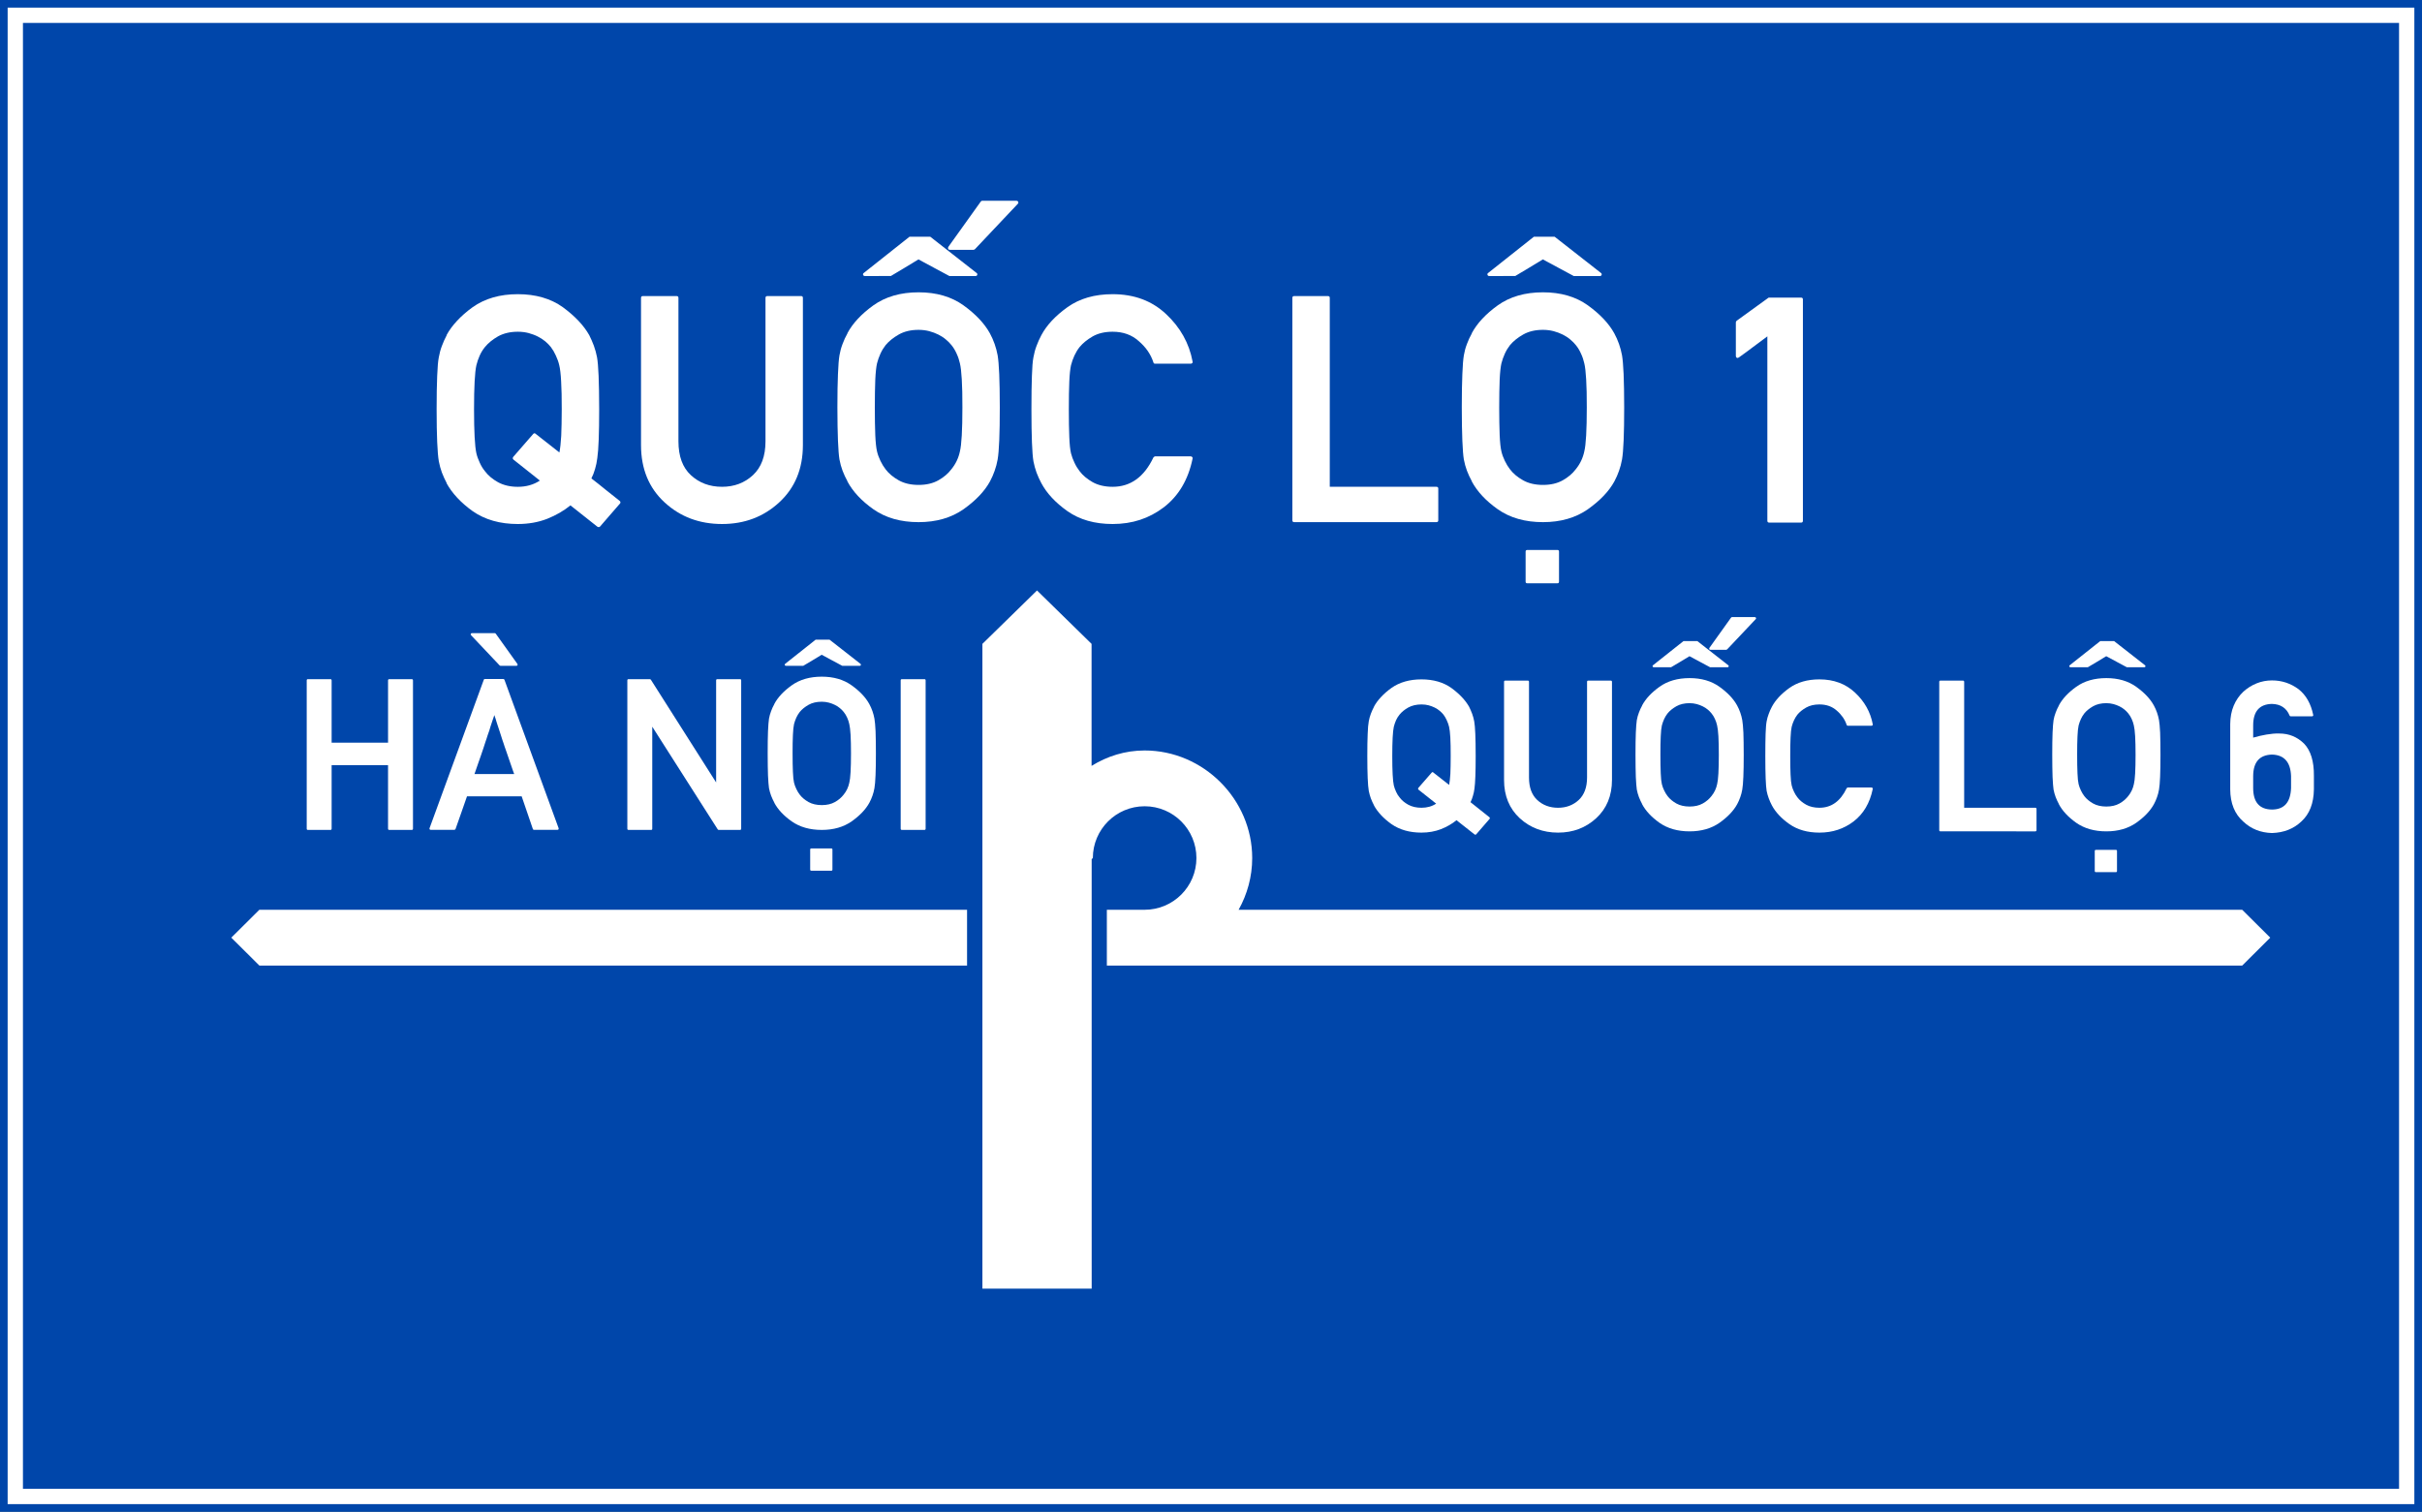 <?xml version="1.0" encoding="UTF-8" standalone="no"?>
<!-- Created with Inkscape (http://www.inkscape.org/) -->

<svg
   width="1601.761mm"
   height="1000mm"
   viewBox="0 0 1601.761 1000"
   version="1.1"
   id="svg848"
   inkscape:version="1.2.2 (732a01da63, 2022-12-09)"
   sodipodi:docname="Vietnam_road_sign_I447a.svg"
   xmlns:inkscape="http://www.inkscape.org/namespaces/inkscape"
   xmlns:sodipodi="http://sodipodi.sourceforge.net/DTD/sodipodi-0.dtd"
   xmlns="http://www.w3.org/2000/svg"
   xmlns:svg="http://www.w3.org/2000/svg"
   xmlns:rdf="http://www.w3.org/1999/02/22-rdf-syntax-ns#"
   xmlns:cc="http://creativecommons.org/ns#"
   xmlns:dc="http://purl.org/dc/elements/1.1/">
  <rect x="0" y="0" width="1601.761" height="1000" fill="#808080" stroke="none"/>
  <defs
     id="defs842">
    <clipPath
       id="clip-44-2">
      <path
         clip-rule="nonzero"
         d="M 1.5,1.98 H 506 V 443 H 1.5 Z m 0,0"
         id="path138172" />
    </clipPath>
    <clipPath
       id="clip-45-2">
      <path
         clip-rule="nonzero"
         d="M 1.5,1.98 H 522 V 443 H 1.5 Z m 0,0"
         id="path138175" />
    </clipPath>
    <clipPath
       id="clip-46-8">
      <path
         clip-rule="nonzero"
         d="M 7,1.98 H 539 V 443 H 7 Z m 0,0"
         id="path138178" />
    </clipPath>
    <clipPath
       id="clip-47-8">
      <path
         clip-rule="nonzero"
         d="M 24,1.98 H 555 V 443 H 24 Z m 0,0"
         id="path138181" />
    </clipPath>
    <clipPath
       id="clip-49-4">
      <path
         clip-rule="nonzero"
         d="M 45,1.98 H 576 V 443 H 45 Z m 0,0"
         id="path138187" />
    </clipPath>
    <clipPath
       id="clip-50-6">
      <path
         clip-rule="nonzero"
         d="M 59,1.98 H 591 V 443 H 59 Z m 0,0"
         id="path138190" />
    </clipPath>
    <clipPath
       id="clip-52-8">
      <path
         clip-rule="nonzero"
         d="M 82,1.98 H 610.738 V 443 H 82 Z m 0,0"
         id="path138196" />
    </clipPath>
    <clipPath
       clipPathUnits="userSpaceOnUse"
       id="clipPath35327">
      <g
         id="g35331"
         transform="translate(104.413,283.314)">
        <path
           clip-rule="nonzero"
           d="m -102.913,-185.314 h 494.5 v 532 h -494.5 z m 0,0"
           id="path35329" />
      </g>
    </clipPath>
    <clipPath
       clipPathUnits="userSpaceOnUse"
       id="clipPath35299">
      <g
         id="g35303"
         transform="translate(104.413,283.314)">
        <path
           clip-rule="nonzero"
           d="m -102.913,-185.314 h 510.5 v 532 h -510.5 z m 0,0"
           id="path35301" />
      </g>
    </clipPath>
    <clipPath
       clipPathUnits="userSpaceOnUse"
       id="clipPath35314">
      <g
         id="g35318"
         transform="translate(104.413,283.314)">
        <path
           clip-rule="nonzero"
           d="m -102.913,-185.314 h 527.5 v 532 h -527.5 z m 0,0"
           id="path35316" />
      </g>
    </clipPath>
    <clipPath
       id="clip-53-5">
      <path
         clip-rule="nonzero"
         d="M 1.5,109 H 499 V 640 H 1.5 Z m 0,0"
         id="path138199" />
    </clipPath>
    <clipPath
       id="clip-54-3">
      <path
         clip-rule="nonzero"
         d="M 1.5,109 H 515 V 640 H 1.5 Z m 0,0"
         id="path138202" />
    </clipPath>
    <clipPath
       id="clip-55-2">
      <path
         clip-rule="nonzero"
         d="M 1.5,109 H 532 V 640 H 1.5 Z m 0,0"
         id="path138205" />
    </clipPath>
  </defs>
  <sodipodi:namedview
     id="base"
     pagecolor="#ffffff"
     bordercolor="#666666"
     borderopacity="1.0"
     inkscape:pageopacity="0.0"
     inkscape:pageshadow="2"
     inkscape:zoom="0.10252604"
     inkscape:cx="1658.1153"
     inkscape:cy="2901.7018"
     inkscape:document-units="mm"
     inkscape:current-layer="layer1"
     showgrid="false"
     inkscape:snap-global="false"
     inkscape:window-width="1920"
     inkscape:window-height="991"
     inkscape:window-x="-9"
     inkscape:window-y="-9"
     inkscape:window-maximized="1"
     fit-margin-top="0"
     fit-margin-left="0"
     fit-margin-right="0"
     fit-margin-bottom="0"
     showguides="false"
     inkscape:measure-start="0,0"
     inkscape:measure-end="0,0"
     inkscape:showpageshadow="2"
     inkscape:pagecheckerboard="0"
     inkscape:deskcolor="#d1d1d1" />
  <g
     inkscape:label="Layer 1"
     inkscape:groupmode="layer"
     id="layer1"
     transform="translate(-1524.939,691.939)">
    <path
       cx="150"
       cy="147"
       r="150"
       id="path8376"
       style="opacity:1;fill:#d35f5f;fill-opacity:1;fill-rule:nonzero;stroke:none;stroke-width:3.923;stroke-linecap:butt;stroke-linejoin:miter;stroke-miterlimit:4;stroke-dasharray:none;stroke-opacity:1;paint-order:stroke fill markers"
       d=""
       inkscape:connector-curvature="0" />
    <path
       id="rect1393-4"
       style="opacity:1;fill:#0046aa;stroke-width:5.075;stroke-miterlimit:10;paint-order:stroke fill markers"
       d="m 1524.939,-691.939 h 1601.761 v 1000 H 1524.939 Z"
       sodipodi:nodetypes="ccccc" />
    <path
       id="rect1395-2"
       style="opacity:1;fill:#ffffff;fill-opacity:1;fill-rule:nonzero;stroke:none;stroke-width:5.032;stroke-linecap:butt;stroke-linejoin:miter;stroke-miterlimit:10;stroke-dasharray:none;stroke-opacity:1;paint-order:stroke fill markers"
       d="m 1529.998,-686.879 v 989.881 h 1591.642 v -989.881 z m 10.119,10.119 H 3111.522 V 292.882 H 1540.118 Z"
       sodipodi:nodetypes="cccccccccc" />
    <g
       fill="#ffffff"
       fill-opacity="1"
       id="g141290"
       transform="matrix(7.928,0,0,7.928,-42.401,-3314.261)"
       style="fill:#ffffff;opacity:1">
      <g
         id="use141288"
         transform="translate(222.021,400.003)"
         style="fill:#ffffff">
        <path
           d="m 8.148,0.008 c -0.066,0 -0.102,-0.035 -0.102,-0.102 V -5.395 H 3.34 v 5.301 c 0,0.066 -0.035,0.102 -0.102,0.102 h -1.875 c -0.07,0 -0.102,-0.035 -0.102,-0.102 v -12.371 c 0,-0.07 0.031,-0.105 0.102,-0.105 h 1.875 c 0.066,0 0.102,0.035 0.102,0.105 v 5.195 h 4.707 v -5.195 c 0,-0.07 0.035,-0.105 0.102,-0.105 h 1.875 c 0.066,0 0.102,0.035 0.102,0.105 V -0.094 c 0,0.066 -0.035,0.102 -0.102,0.102 h -1.875"
           id="path65581"
           style="fill:#ffffff" />
      </g>
    </g>
    <g
       fill="#ffffff"
       fill-opacity="1"
       id="g141294"
       transform="matrix(7.928,0,0,7.928,-42.401,-3314.261)"
       style="fill:#ffffff;opacity:1">
      <g
         id="use141292"
         transform="translate(233.478,400.003)"
         style="fill:#ffffff">
        <path
           d="M 0.148,0 C 0.109,0 0.078,-0.012 0.059,-0.043 0.043,-0.07 0.039,-0.105 0.051,-0.137 L 4.574,-12.516 c 0.012,-0.043 0.039,-0.07 0.086,-0.07 h 1.547 c 0.016,0 0.035,0.004 0.055,0.02 0.02,0.016 0.031,0.031 0.039,0.051 l 4.516,12.379 c 0.008,0.031 0.008,0.063 -0.008,0.094 C 10.789,-0.016 10.766,0 10.73,0 H 8.754 C 8.711,0 8.68,-0.023 8.668,-0.07 L 7.734,-2.797 H 3.176 C 3.016,-2.332 2.859,-1.879 2.699,-1.43 2.543,-0.984 2.383,-0.531 2.219,-0.07 2.215,-0.051 2.203,-0.039 2.18,-0.023 2.164,-0.008 2.141,0 2.125,0 H 0.148 M 7.113,-4.652 C 7.105,-4.691 7.086,-4.734 7.066,-4.781 7.047,-4.824 7.031,-4.867 7.02,-4.902 6.922,-5.184 6.832,-5.441 6.75,-5.684 6.672,-5.922 6.602,-6.129 6.535,-6.309 6.496,-6.422 6.457,-6.535 6.418,-6.648 6.383,-6.754 6.344,-6.859 6.309,-6.957 6.285,-7.047 6.254,-7.133 6.223,-7.223 6.199,-7.305 6.168,-7.387 6.137,-7.469 6.086,-7.633 6.035,-7.801 5.977,-7.969 5.926,-8.133 5.871,-8.305 5.809,-8.484 5.785,-8.562 5.754,-8.652 5.719,-8.754 5.688,-8.848 5.656,-8.953 5.621,-9.062 5.602,-9.121 5.59,-9.164 5.582,-9.199 5.574,-9.227 5.562,-9.258 5.551,-9.293 5.543,-9.324 5.527,-9.359 5.512,-9.402 5.5,-9.441 5.48,-9.496 5.457,-9.574 c -0.062,0.191 -0.121,0.363 -0.18,0.527 -0.051,0.16 -0.102,0.312 -0.148,0.449 -0.008,0.035 -0.02,0.062 -0.027,0.094 -0.004,0.027 -0.012,0.059 -0.027,0.086 -0.023,0.098 -0.055,0.191 -0.09,0.277 -0.027,0.086 -0.059,0.172 -0.09,0.258 -0.027,0.094 -0.055,0.184 -0.086,0.27 -0.027,0.086 -0.055,0.168 -0.086,0.25 -0.059,0.172 -0.117,0.355 -0.176,0.543 -0.062,0.191 -0.125,0.391 -0.203,0.598 -0.074,0.207 -0.152,0.426 -0.234,0.668 -0.078,0.238 -0.18,0.539 -0.312,0.902 h 3.316 m -1.141,-9.031 c -0.008,0 -0.023,-0.004 -0.043,-0.012 -0.016,-0.008 -0.023,-0.012 -0.035,-0.023 l -2.383,-2.52 c -0.031,-0.035 -0.043,-0.07 -0.02,-0.113 0.016,-0.039 0.051,-0.059 0.098,-0.059 h 1.902 c 0.031,0 0.059,0.016 0.086,0.051 l 1.805,2.523 c 0.016,0.035 0.02,0.07 0.004,0.105 -0.016,0.031 -0.043,0.047 -0.094,0.047 H 5.973"
           id="path65585"
           style="fill:#ffffff" />
      </g>
    </g>
    <g
       fill="#ffffff"
       fill-opacity="1"
       id="g141302"
       transform="matrix(7.928,0,0,7.928,-42.401,-3314.261)"
       style="fill:#ffffff;opacity:1">
      <g
         id="use141300"
         transform="translate(248.767,400.003)"
         style="fill:#ffffff">
        <path
           d="m 1.363,0.008 c -0.07,0 -0.102,-0.035 -0.102,-0.102 v -12.371 c 0,-0.07 0.031,-0.105 0.102,-0.105 h 1.777 c 0.035,0 0.062,0.02 0.09,0.055 l 5.438,8.562 v -8.512 c 0,-0.07 0.035,-0.105 0.102,-0.105 h 1.883 c 0.07,0 0.105,0.035 0.105,0.105 V -0.094 c 0,0.066 -0.035,0.102 -0.105,0.102 H 8.883 c -0.035,0 -0.059,-0.016 -0.086,-0.051 L 3.34,-8.605 v 8.512 c 0,0.066 -0.027,0.102 -0.094,0.102 H 1.363"
           id="path65589"
           style="fill:#ffffff" />
      </g>
    </g>
    <g
       fill="#ffffff"
       fill-opacity="1"
       id="g141306"
       transform="matrix(7.928,0,0,7.928,-42.401,-3314.261)"
       style="fill:#ffffff;opacity:1">
      <g
         id="use141304"
         transform="translate(260.844,400.003)"
         style="fill:#ffffff">
        <path
           d="m 2.418,-13.684 c -0.051,0 -0.082,-0.02 -0.102,-0.062 -0.012,-0.043 -0.004,-0.078 0.039,-0.109 l 2.539,-2.012 h 1.156 L 8.625,-13.855 c 0.039,0.027 0.055,0.066 0.039,0.109 -0.016,0.043 -0.043,0.062 -0.09,0.062 H 7.113 l -1.719,-0.922 c -0.25,0.156 -0.508,0.309 -0.766,0.465 -0.262,0.156 -0.516,0.309 -0.77,0.457 H 2.418 m -1.527,7.305 c 0,-0.75 0.008,-1.367 0.027,-1.848 C 0.938,-8.703 0.969,-9.051 1,-9.27 c 0.039,-0.219 0.098,-0.43 0.176,-0.633 0.07,-0.199 0.164,-0.395 0.273,-0.594 h -0.008 c 0.297,-0.559 0.781,-1.074 1.449,-1.555 0.676,-0.484 1.512,-0.727 2.512,-0.727 0.988,0 1.824,0.242 2.496,0.727 0.68,0.488 1.168,1.004 1.469,1.555 0.211,0.387 0.352,0.797 0.43,1.227 0.039,0.215 0.07,0.562 0.094,1.043 0.016,0.473 0.027,1.09 0.027,1.848 0,1.477 -0.039,2.441 -0.121,2.898 -0.039,0.227 -0.094,0.438 -0.168,0.641 C 9.562,-2.641 9.473,-2.449 9.375,-2.262 9.074,-1.711 8.582,-1.191 7.898,-0.707 7.223,-0.234 6.387,0.008 5.402,0.008 4.41,0.008 3.574,-0.23 2.891,-0.707 2.227,-1.18 1.742,-1.695 1.441,-2.262 h 0.008 C 1.344,-2.457 1.25,-2.656 1.176,-2.852 1.102,-3.051 1.043,-3.258 1,-3.48 0.969,-3.695 0.941,-4.043 0.918,-4.527 0.902,-5.008 0.891,-5.625 0.891,-6.379 m 2.078,0 c 0,0.625 0.008,1.145 0.027,1.551 0.016,0.402 0.047,0.703 0.094,0.898 0.043,0.18 0.109,0.355 0.195,0.531 0.082,0.176 0.176,0.328 0.281,0.465 0.18,0.238 0.426,0.441 0.734,0.617 0.301,0.168 0.672,0.254 1.102,0.254 0.426,0 0.793,-0.082 1.098,-0.254 0.301,-0.168 0.543,-0.379 0.727,-0.617 0.242,-0.297 0.395,-0.625 0.473,-0.996 0.094,-0.363 0.141,-1.18 0.141,-2.449 0,-0.625 -0.012,-1.145 -0.035,-1.551 C 7.781,-8.336 7.746,-8.633 7.699,-8.824 7.66,-9.004 7.602,-9.184 7.52,-9.363 7.441,-9.535 7.348,-9.695 7.234,-9.832 7.148,-9.941 7.043,-10.047 6.918,-10.152 6.797,-10.254 6.656,-10.348 6.5,-10.422 6.344,-10.5 6.176,-10.562 5.992,-10.613 5.809,-10.66 5.609,-10.688 5.402,-10.688 c -0.43,0 -0.797,0.086 -1.102,0.258 -0.305,0.176 -0.551,0.371 -0.734,0.598 -0.109,0.137 -0.203,0.293 -0.285,0.469 -0.078,0.176 -0.145,0.355 -0.191,0.539 -0.043,0.195 -0.078,0.5 -0.094,0.906 -0.02,0.406 -0.027,0.922 -0.027,1.539 m 1.562,9.789 c -0.059,0 -0.094,-0.031 -0.094,-0.094 V 1.648 c 0,-0.059 0.031,-0.094 0.094,-0.094 h 1.676 c 0.055,0 0.086,0.031 0.086,0.094 v 1.668 c 0,0.059 -0.027,0.094 -0.086,0.094 H 4.531"
           id="path65593"
           style="fill:#ffffff" />
      </g>
    </g>
    <g
       fill="#ffffff"
       fill-opacity="1"
       id="g141310"
       transform="matrix(7.928,0,0,7.928,-42.401,-3314.261)"
       style="fill:#ffffff;opacity:1">
      <g
         id="use141308"
         transform="translate(271.595,400.003)"
         style="fill:#ffffff">
        <path
           d="m 1.34,0.008 c -0.07,0 -0.105,-0.035 -0.105,-0.102 v -12.371 c 0,-0.07 0.035,-0.105 0.105,-0.105 h 1.871 c 0.07,0 0.105,0.035 0.105,0.105 V -0.094 c 0,0.066 -0.035,0.102 -0.105,0.102 H 1.34"
           id="path65597"
           style="fill:#ffffff" />
      </g>
    </g>
    <g
       fill="#ffffff"
       fill-opacity="1"
       id="g141314"
       transform="matrix(7.928,0,0,7.928,-42.401,-3314.261)"
       style="fill:#ffffff;opacity:1">
      <g
         id="use141312"
         transform="translate(311.255,400.123)"
         style="fill:#ffffff">
        <path
           d="M 4.773,-3.469 C 4.754,-3.488 4.738,-3.508 4.734,-3.539 c 0,-0.027 0.004,-0.051 0.023,-0.078 l 1.113,-1.277 c 0.043,-0.051 0.09,-0.055 0.137,-0.008 l 1.32,1.035 c 0.043,-0.227 0.078,-0.531 0.102,-0.926 0.016,-0.387 0.027,-0.883 0.027,-1.484 0,-0.625 -0.008,-1.141 -0.031,-1.547 C 7.402,-8.23 7.367,-8.527 7.32,-8.719 7.277,-8.898 7.211,-9.082 7.129,-9.258 7.055,-9.43 6.957,-9.59 6.855,-9.73 6.77,-9.836 6.664,-9.945 6.539,-10.047 c -0.121,-0.105 -0.262,-0.195 -0.418,-0.273 -0.156,-0.078 -0.324,-0.137 -0.512,-0.191 -0.18,-0.047 -0.379,-0.07 -0.594,-0.07 -0.422,0 -0.789,0.086 -1.102,0.258 C 3.609,-10.152 3.367,-9.953 3.188,-9.73 3.074,-9.59 2.973,-9.434 2.895,-9.258 2.82,-9.086 2.758,-8.906 2.711,-8.719 2.625,-8.332 2.582,-7.516 2.582,-6.277 c 0,1.25 0.043,2.066 0.129,2.453 0.043,0.176 0.109,0.355 0.191,0.531 0.074,0.172 0.172,0.328 0.285,0.461 0.176,0.242 0.418,0.445 0.727,0.617 0.309,0.168 0.676,0.254 1.102,0.254 0.465,0 0.871,-0.109 1.227,-0.344 L 4.773,-3.469 M 9.582,0.258 C 9.566,0.277 9.543,0.285 9.512,0.285 9.488,0.285 9.461,0.277 9.438,0.258 L 7.941,-0.922 C 7.57,-0.621 7.141,-0.371 6.648,-0.176 6.16,0.012 5.617,0.113 5.016,0.113 4.027,0.113 3.191,-0.125 2.504,-0.605 1.848,-1.074 1.363,-1.594 1.055,-2.156 H 1.062 C 0.957,-2.352 0.871,-2.551 0.793,-2.75 0.723,-2.949 0.664,-3.156 0.621,-3.375 0.543,-3.828 0.5,-4.797 0.5,-6.277 c 0,-0.75 0.008,-1.367 0.031,-1.848 0.016,-0.473 0.047,-0.824 0.09,-1.043 0.039,-0.215 0.094,-0.426 0.172,-0.629 0.074,-0.199 0.164,-0.398 0.27,-0.598 H 1.055 c 0.145,-0.273 0.344,-0.543 0.586,-0.801 0.242,-0.262 0.527,-0.512 0.863,-0.754 0.676,-0.48 1.516,-0.723 2.512,-0.723 0.992,0 1.832,0.242 2.504,0.723 0.664,0.488 1.156,1.008 1.469,1.555 0.094,0.191 0.18,0.387 0.258,0.594 0.074,0.203 0.129,0.414 0.172,0.633 0.039,0.215 0.07,0.566 0.09,1.043 0.02,0.477 0.031,1.094 0.031,1.848 0,1.348 -0.035,2.254 -0.102,2.723 -0.027,0.215 -0.07,0.418 -0.129,0.605 -0.051,0.188 -0.117,0.359 -0.199,0.523 0.258,0.199 0.516,0.41 0.785,0.625 0.262,0.215 0.523,0.426 0.785,0.625 0.02,0.02 0.035,0.039 0.043,0.07 0.004,0.027 0,0.051 -0.027,0.078 L 9.582,0.258"
           id="path65601"
           style="fill:#ffffff" />
      </g>
    </g>
    <g
       fill="#ffffff"
       fill-opacity="1"
       id="g141318"
       transform="matrix(7.928,0,0,7.928,-42.401,-3314.261)"
       style="fill:#ffffff;opacity:1">
      <g
         id="use141316"
         transform="translate(322.126,400.123)"
         style="fill:#ffffff">
        <path
           d="m 1.035,-12.465 c 0,-0.07 0.035,-0.105 0.105,-0.105 h 1.879 c 0.062,0 0.098,0.035 0.098,0.105 v 7.977 c 0,0.828 0.227,1.453 0.691,1.883 0.465,0.43 1.043,0.645 1.734,0.645 0.676,0 1.25,-0.215 1.719,-0.645 0.465,-0.434 0.699,-1.059 0.699,-1.883 v -7.977 c 0,-0.07 0.031,-0.105 0.102,-0.105 h 1.875 c 0.066,0 0.102,0.035 0.102,0.105 v 8.184 c 0,1.32 -0.441,2.387 -1.32,3.195 -0.867,0.797 -1.926,1.199 -3.176,1.199 -1.254,0 -2.32,-0.398 -3.195,-1.199 -0.871,-0.805 -1.312,-1.871 -1.312,-3.195 v -8.184"
           id="path65605"
           style="fill:#ffffff" />
      </g>
    </g>
    <g
       fill="#ffffff"
       fill-opacity="1"
       id="g141322"
       transform="matrix(7.928,0,0,7.928,-42.401,-3314.261)"
       style="fill:#ffffff;opacity:1">
      <g
         id="use141320"
         transform="translate(333.236,400.123)"
         style="fill:#ffffff">
        <path
           d="m 2.418,-13.684 c -0.051,0 -0.082,-0.02 -0.102,-0.062 -0.012,-0.043 -0.004,-0.078 0.039,-0.109 l 2.539,-2.012 h 1.156 L 8.625,-13.855 c 0.039,0.027 0.055,0.066 0.039,0.109 -0.016,0.043 -0.043,0.062 -0.09,0.062 H 7.113 l -1.719,-0.922 c -0.25,0.156 -0.508,0.309 -0.766,0.465 -0.262,0.156 -0.516,0.309 -0.77,0.457 H 2.418 m -1.527,7.305 c 0,-0.75 0.008,-1.367 0.027,-1.848 C 0.938,-8.703 0.969,-9.051 1,-9.27 c 0.039,-0.219 0.098,-0.43 0.176,-0.633 0.07,-0.199 0.164,-0.395 0.273,-0.594 h -0.008 c 0.297,-0.559 0.781,-1.074 1.449,-1.555 0.676,-0.484 1.512,-0.727 2.512,-0.727 0.988,0 1.824,0.242 2.496,0.727 0.68,0.488 1.168,1.004 1.469,1.555 0.211,0.387 0.352,0.797 0.43,1.227 0.039,0.215 0.07,0.562 0.094,1.043 0.016,0.473 0.027,1.09 0.027,1.848 0,1.477 -0.039,2.441 -0.121,2.898 -0.039,0.227 -0.094,0.438 -0.168,0.641 C 9.562,-2.641 9.473,-2.449 9.375,-2.262 9.074,-1.711 8.582,-1.191 7.898,-0.707 7.223,-0.234 6.387,0.008 5.402,0.008 4.41,0.008 3.574,-0.23 2.891,-0.707 2.227,-1.18 1.742,-1.695 1.441,-2.262 h 0.008 C 1.344,-2.457 1.25,-2.656 1.176,-2.852 1.102,-3.051 1.043,-3.258 1,-3.48 0.969,-3.695 0.941,-4.043 0.918,-4.527 0.902,-5.008 0.891,-5.625 0.891,-6.379 m 2.078,0 c 0,0.625 0.008,1.145 0.027,1.551 0.016,0.402 0.047,0.703 0.094,0.898 0.043,0.18 0.109,0.355 0.195,0.531 0.082,0.176 0.176,0.328 0.281,0.465 0.18,0.238 0.426,0.441 0.734,0.617 0.301,0.168 0.672,0.254 1.102,0.254 0.426,0 0.793,-0.082 1.098,-0.254 0.301,-0.168 0.543,-0.379 0.727,-0.617 0.242,-0.297 0.395,-0.625 0.473,-0.996 0.094,-0.363 0.141,-1.18 0.141,-2.449 0,-0.625 -0.012,-1.145 -0.035,-1.551 C 7.781,-8.336 7.746,-8.633 7.699,-8.824 7.66,-9.004 7.602,-9.184 7.52,-9.363 7.441,-9.535 7.348,-9.695 7.234,-9.832 7.148,-9.941 7.043,-10.047 6.918,-10.152 6.797,-10.254 6.656,-10.348 6.5,-10.422 6.344,-10.5 6.176,-10.562 5.992,-10.613 5.809,-10.66 5.609,-10.688 5.402,-10.688 c -0.43,0 -0.797,0.086 -1.102,0.258 -0.305,0.176 -0.551,0.371 -0.734,0.598 -0.109,0.137 -0.203,0.293 -0.285,0.469 -0.078,0.176 -0.145,0.355 -0.191,0.539 -0.043,0.195 -0.078,0.5 -0.094,0.906 -0.02,0.406 -0.027,0.922 -0.027,1.539 m 4.172,-8.762 c -0.043,0 -0.074,-0.016 -0.094,-0.047 -0.012,-0.031 -0.012,-0.066 0.008,-0.109 l 1.801,-2.52 c 0.023,-0.035 0.055,-0.051 0.09,-0.051 h 1.898 c 0.043,0 0.078,0.016 0.098,0.059 0.02,0.039 0.012,0.078 -0.02,0.109 l -2.383,2.523 c -0.004,0.004 -0.02,0.012 -0.035,0.02 -0.02,0.012 -0.031,0.016 -0.043,0.016 H 7.141"
           id="path65609"
           style="fill:#ffffff" />
      </g>
    </g>
    <g
       fill="#ffffff"
       fill-opacity="1"
       id="g141326"
       transform="matrix(7.928,0,0,7.928,-42.401,-3314.261)"
       style="fill:#ffffff;opacity:1">
      <g
         id="use141324"
         transform="translate(344.108,400.123)"
         style="fill:#ffffff">
        <path
           d="m 9.703,-3.652 c 0.035,0 0.062,0.016 0.086,0.039 0.023,0.027 0.031,0.059 0.02,0.09 C 9.566,-2.348 9.031,-1.445 8.203,-0.812 7.801,-0.508 7.363,-0.277 6.891,-0.121 6.418,0.035 5.91,0.113 5.359,0.113 4.367,0.113 3.531,-0.125 2.848,-0.605 2.184,-1.074 1.699,-1.594 1.398,-2.156 1.293,-2.352 1.207,-2.551 1.133,-2.75 1.059,-2.949 1,-3.156 0.957,-3.375 0.887,-3.797 0.848,-4.766 0.848,-6.277 c 0,-0.75 0.008,-1.367 0.023,-1.848 0.02,-0.473 0.043,-0.824 0.086,-1.043 0.039,-0.215 0.098,-0.426 0.176,-0.629 0.07,-0.199 0.16,-0.398 0.266,-0.598 0.297,-0.555 0.781,-1.074 1.449,-1.555 0.676,-0.48 1.512,-0.723 2.512,-0.723 1.195,0 2.188,0.367 2.973,1.105 0.793,0.742 1.285,1.621 1.477,2.641 0.008,0.035 0.008,0.059 -0.02,0.086 -0.02,0.023 -0.051,0.035 -0.086,0.035 H 7.727 c -0.051,0 -0.082,-0.023 -0.094,-0.07 C 7.559,-9.102 7.449,-9.32 7.312,-9.516 7.172,-9.715 7.004,-9.902 6.801,-10.074 c -0.379,-0.336 -0.855,-0.508 -1.441,-0.508 -0.43,0 -0.797,0.086 -1.102,0.258 -0.305,0.172 -0.551,0.371 -0.734,0.594 -0.109,0.141 -0.203,0.297 -0.285,0.473 -0.078,0.172 -0.145,0.352 -0.191,0.539 -0.043,0.195 -0.078,0.496 -0.094,0.906 -0.02,0.406 -0.027,0.918 -0.027,1.535 0,0.629 0.008,1.145 0.027,1.551 0.016,0.406 0.047,0.703 0.094,0.902 0.043,0.176 0.109,0.355 0.195,0.531 0.082,0.172 0.176,0.328 0.281,0.461 0.18,0.242 0.426,0.445 0.734,0.617 0.301,0.168 0.672,0.254 1.102,0.254 0.996,0 1.754,-0.543 2.273,-1.629 0.008,-0.012 0.023,-0.023 0.043,-0.039 0.016,-0.016 0.035,-0.023 0.051,-0.023 h 1.977"
           id="path65613"
           style="fill:#ffffff" />
      </g>
    </g>
    <g
       fill="#ffffff"
       fill-opacity="1"
       id="g141334"
       transform="matrix(7.928,0,0,7.928,-42.401,-3314.261)"
       style="fill:#ffffff;opacity:1">
      <g
         id="use141332"
         transform="translate(358.204,400.123)"
         style="fill:#ffffff">
        <path
           d="m 1.363,0.008 c -0.07,0 -0.102,-0.035 -0.102,-0.102 v -12.371 c 0,-0.07 0.031,-0.105 0.102,-0.105 h 1.875 c 0.066,0 0.102,0.035 0.102,0.105 v 10.504 h 5.934 c 0.066,0 0.102,0.035 0.102,0.105 v 1.762 c 0,0.066 -0.035,0.102 -0.102,0.102 H 1.363"
           id="path65617"
           style="fill:#ffffff" />
      </g>
    </g>
    <g
       fill="#ffffff"
       fill-opacity="1"
       id="g141338"
       transform="matrix(7.928,0,0,7.928,-42.401,-3314.261)"
       style="fill:#ffffff;opacity:1">
      <g
         id="use141336"
         transform="translate(368,400.123)"
         style="fill:#ffffff">
        <path
           d="m 2.418,-13.684 c -0.051,0 -0.082,-0.02 -0.102,-0.062 -0.012,-0.043 -0.004,-0.078 0.039,-0.109 l 2.539,-2.012 h 1.156 L 8.625,-13.855 c 0.039,0.027 0.055,0.066 0.039,0.109 -0.016,0.043 -0.043,0.062 -0.09,0.062 H 7.113 l -1.719,-0.922 c -0.25,0.156 -0.508,0.309 -0.766,0.465 -0.262,0.156 -0.516,0.309 -0.77,0.457 H 2.418 m -1.527,7.305 c 0,-0.75 0.008,-1.367 0.027,-1.848 C 0.938,-8.703 0.969,-9.051 1,-9.27 c 0.039,-0.219 0.098,-0.43 0.176,-0.633 0.07,-0.199 0.164,-0.395 0.273,-0.594 h -0.008 c 0.297,-0.559 0.781,-1.074 1.449,-1.555 0.676,-0.484 1.512,-0.727 2.512,-0.727 0.988,0 1.824,0.242 2.496,0.727 0.68,0.488 1.168,1.004 1.469,1.555 0.211,0.387 0.352,0.797 0.43,1.227 0.039,0.215 0.07,0.562 0.094,1.043 0.016,0.473 0.027,1.09 0.027,1.848 0,1.477 -0.039,2.441 -0.121,2.898 -0.039,0.227 -0.094,0.438 -0.168,0.641 C 9.562,-2.641 9.473,-2.449 9.375,-2.262 9.074,-1.711 8.582,-1.191 7.898,-0.707 7.223,-0.234 6.387,0.008 5.402,0.008 4.41,0.008 3.574,-0.23 2.891,-0.707 2.227,-1.18 1.742,-1.695 1.441,-2.262 h 0.008 C 1.344,-2.457 1.25,-2.656 1.176,-2.852 1.102,-3.051 1.043,-3.258 1,-3.48 0.969,-3.695 0.941,-4.043 0.918,-4.527 0.902,-5.008 0.891,-5.625 0.891,-6.379 m 2.078,0 c 0,0.625 0.008,1.145 0.027,1.551 0.016,0.402 0.047,0.703 0.094,0.898 0.043,0.18 0.109,0.355 0.195,0.531 0.082,0.176 0.176,0.328 0.281,0.465 0.18,0.238 0.426,0.441 0.734,0.617 0.301,0.168 0.672,0.254 1.102,0.254 0.426,0 0.793,-0.082 1.098,-0.254 0.301,-0.168 0.543,-0.379 0.727,-0.617 0.242,-0.297 0.395,-0.625 0.473,-0.996 0.094,-0.363 0.141,-1.18 0.141,-2.449 0,-0.625 -0.012,-1.145 -0.035,-1.551 C 7.781,-8.336 7.746,-8.633 7.699,-8.824 7.66,-9.004 7.602,-9.184 7.52,-9.363 7.441,-9.535 7.348,-9.695 7.234,-9.832 7.148,-9.941 7.043,-10.047 6.918,-10.152 6.797,-10.254 6.656,-10.348 6.5,-10.422 6.344,-10.5 6.176,-10.562 5.992,-10.613 5.809,-10.66 5.609,-10.688 5.402,-10.688 c -0.43,0 -0.797,0.086 -1.102,0.258 -0.305,0.176 -0.551,0.371 -0.734,0.598 -0.109,0.137 -0.203,0.293 -0.285,0.469 -0.078,0.176 -0.145,0.355 -0.191,0.539 -0.043,0.195 -0.078,0.5 -0.094,0.906 -0.02,0.406 -0.027,0.922 -0.027,1.539 m 1.562,9.789 c -0.059,0 -0.094,-0.031 -0.094,-0.094 V 1.648 c 0,-0.059 0.031,-0.094 0.094,-0.094 h 1.676 c 0.055,0 0.086,0.031 0.086,0.094 v 1.668 c 0,0.059 -0.027,0.094 -0.086,0.094 H 4.531"
           id="path65621"
           style="fill:#ffffff" />
      </g>
    </g>
    <g
       fill="#ffffff"
       fill-opacity="1"
       id="g141346"
       transform="matrix(7.928,0,0,7.928,-42.401,-3314.261)"
       style="fill:#ffffff;opacity:1">
      <g
         id="use141344"
         transform="translate(382.933,400.123)"
         style="fill:#ffffff">
        <path
           d="m 0.805,-8.941 c 0.004,-0.574 0.102,-1.09 0.293,-1.543 0.188,-0.449 0.457,-0.836 0.801,-1.16 0.328,-0.297 0.695,-0.531 1.105,-0.695 0.406,-0.164 0.836,-0.246 1.285,-0.246 0.816,0 1.555,0.242 2.219,0.734 0.621,0.492 1.027,1.207 1.219,2.141 0.008,0.035 0.008,0.059 -0.016,0.086 C 7.688,-9.605 7.656,-9.59 7.621,-9.59 H 5.852 c -0.043,0 -0.078,-0.02 -0.094,-0.062 C 5.5,-10.281 5.008,-10.609 4.281,-10.625 3.242,-10.602 2.719,-10 2.719,-8.832 V -7.812 c 0.371,-0.109 0.746,-0.195 1.117,-0.258 0.371,-0.062 0.723,-0.098 1.059,-0.086 0.805,0 1.492,0.277 2.07,0.844 0.555,0.578 0.832,1.477 0.82,2.684 v 1.125 C 7.77,-2.328 7.418,-1.43 6.734,-0.812 6.09,-0.203 5.273,0.117 4.289,0.148 3.336,0.121 2.539,-0.199 1.898,-0.805 1.176,-1.434 0.812,-2.332 0.805,-3.496 v -5.445 m 1.914,5.34 c 0.004,1.18 0.527,1.777 1.57,1.789 1.02,-0.004 1.547,-0.602 1.59,-1.789 V -4.609 C 5.836,-5.773 5.305,-6.371 4.289,-6.398 3.25,-6.371 2.727,-5.773 2.719,-4.609 v 1.008"
           id="path65625"
           style="fill:#ffffff" />
      </g>
    </g>
    <g
       clip-path="url(#clip-53-5)"
       id="g142740"
       transform="matrix(7.928,0,0,7.928,-42.401,-3314.261)"
       style="fill:#ffffff;opacity:1">
      <g
         fill="#ffffff"
         fill-opacity="1"
         id="g142738"
         style="fill:#ffffff">
        <g
           id="use142736"
           transform="translate(233.369,374.32)"
           style="fill:#ffffff">
          <path
             d="m 7.16,-5.207 c -0.031,-0.023 -0.051,-0.059 -0.059,-0.102 0,-0.039 0.008,-0.078 0.035,-0.117 L 8.805,-7.344 c 0.066,-0.074 0.137,-0.082 0.207,-0.012 l 1.98,1.555 c 0.066,-0.336 0.117,-0.797 0.152,-1.387 0.023,-0.582 0.043,-1.328 0.043,-2.227 0,-0.938 -0.012,-1.715 -0.051,-2.324 -0.031,-0.609 -0.086,-1.055 -0.156,-1.34 -0.062,-0.273 -0.16,-0.543 -0.285,-0.809 -0.117,-0.262 -0.258,-0.5 -0.414,-0.707 -0.129,-0.16 -0.285,-0.324 -0.473,-0.48 C 9.629,-15.227 9.414,-15.363 9.18,-15.48 8.949,-15.598 8.695,-15.688 8.418,-15.766 8.145,-15.836 7.848,-15.875 7.523,-15.875 c -0.633,0 -1.184,0.129 -1.652,0.387 -0.457,0.262 -0.82,0.559 -1.094,0.895 -0.168,0.207 -0.316,0.441 -0.434,0.707 -0.117,0.258 -0.207,0.531 -0.277,0.809 -0.129,0.582 -0.195,1.805 -0.195,3.664 0,1.871 0.066,3.094 0.195,3.68 0.062,0.262 0.16,0.527 0.285,0.793 0.117,0.262 0.258,0.492 0.426,0.695 0.266,0.363 0.629,0.664 1.094,0.926 0.461,0.25 1.012,0.383 1.652,0.383 0.699,0 1.309,-0.172 1.84,-0.52 l -2.203,-1.75 M 14.375,0.387 c -0.027,0.027 -0.059,0.039 -0.105,0.039 -0.039,0 -0.078,-0.012 -0.117,-0.039 L 11.914,-1.387 C 11.355,-0.934 10.707,-0.559 9.973,-0.266 9.238,0.02 8.422,0.168 7.523,0.168 6.039,0.168 4.785,-0.188 3.754,-0.906 2.77,-1.613 2.047,-2.391 1.578,-3.238 H 1.594 C 1.438,-3.527 1.309,-3.828 1.191,-4.125 1.082,-4.422 0.996,-4.734 0.934,-5.062 0.816,-5.742 0.75,-7.191 0.75,-9.414 c 0,-1.125 0.016,-2.051 0.047,-2.77 0.027,-0.715 0.07,-1.238 0.137,-1.566 0.059,-0.324 0.141,-0.645 0.258,-0.945 0.109,-0.301 0.246,-0.598 0.402,-0.895 H 1.578 c 0.223,-0.414 0.52,-0.816 0.883,-1.203 0.363,-0.391 0.789,-0.766 1.293,-1.129 1.02,-0.723 2.273,-1.086 3.77,-1.086 1.488,0 2.746,0.363 3.754,1.086 1,0.734 1.738,1.508 2.203,2.332 0.141,0.285 0.273,0.574 0.387,0.887 0.113,0.305 0.195,0.621 0.262,0.953 0.059,0.32 0.102,0.848 0.133,1.566 0.027,0.711 0.047,1.637 0.047,2.77 0,2.02 -0.051,3.379 -0.156,4.078 -0.039,0.324 -0.102,0.629 -0.188,0.914 -0.078,0.277 -0.18,0.539 -0.305,0.785 0.391,0.297 0.777,0.613 1.18,0.938 0.395,0.324 0.789,0.633 1.18,0.938 0.031,0.027 0.051,0.059 0.062,0.105 0.008,0.039 0,0.078 -0.039,0.117 L 14.375,0.387"
             id="path65629"
             style="fill:#ffffff" />
        </g>
      </g>
    </g>
    <g
       clip-path="url(#clip-54-3)"
       id="g142746"
       transform="matrix(7.928,0,0,7.928,-42.401,-3314.261)"
       style="fill:#ffffff;opacity:1">
      <g
         fill="#ffffff"
         fill-opacity="1"
         id="g142744"
         style="fill:#ffffff">
        <g
           id="use142742"
           transform="translate(249.615,374.32)"
           style="fill:#ffffff">
          <path
             d="m 1.555,-18.699 c 0,-0.102 0.051,-0.152 0.156,-0.152 H 4.531 c 0.09,0 0.145,0.051 0.145,0.152 v 11.965 c 0,1.246 0.344,2.184 1.035,2.824 0.699,0.648 1.566,0.973 2.602,0.973 1.016,0 1.879,-0.324 2.578,-0.973 0.699,-0.648 1.047,-1.586 1.047,-2.824 v -11.965 c 0,-0.102 0.055,-0.152 0.156,-0.152 h 2.812 c 0.102,0 0.152,0.051 0.152,0.152 v 12.277 c 0,1.98 -0.66,3.578 -1.98,4.789 -1.301,1.199 -2.887,1.801 -4.766,1.801 -1.875,0 -3.477,-0.594 -4.789,-1.801 -1.309,-1.203 -1.969,-2.801 -1.969,-4.789 v -12.277"
             id="path65633"
             style="fill:#ffffff" />
        </g>
      </g>
    </g>
    <g
       clip-path="url(#clip-55-2)"
       id="g142752"
       transform="matrix(7.928,0,0,7.928,-42.401,-3314.261)"
       style="fill:#ffffff;opacity:1">
      <g
         fill="#ffffff"
         fill-opacity="1"
         id="g142750"
         style="fill:#ffffff">
        <g
           id="use142748"
           transform="translate(266.219,374.32)"
           style="fill:#ffffff">
          <path
             d="m 3.625,-20.523 c -0.078,0 -0.121,-0.031 -0.148,-0.098 -0.02,-0.062 -0.008,-0.117 0.059,-0.16 l 3.809,-3.02 h 1.734 l 3.859,3.02 c 0.059,0.039 0.082,0.098 0.059,0.16 -0.02,0.066 -0.066,0.098 -0.137,0.098 h -2.188 L 8.094,-21.91 c -0.375,0.234 -0.766,0.469 -1.152,0.699 -0.391,0.234 -0.77,0.461 -1.152,0.688 H 3.625 M 1.332,-9.57 c 0,-1.125 0.016,-2.051 0.047,-2.77 0.027,-0.711 0.07,-1.238 0.125,-1.566 0.055,-0.324 0.141,-0.641 0.258,-0.945 0.109,-0.297 0.246,-0.598 0.414,-0.895 H 2.164 c 0.445,-0.836 1.172,-1.613 2.172,-2.332 1.012,-0.723 2.27,-1.086 3.77,-1.086 1.484,0 2.734,0.363 3.742,1.086 1.016,0.734 1.75,1.512 2.203,2.332 0.316,0.582 0.531,1.199 0.648,1.84 0.055,0.324 0.102,0.848 0.133,1.566 0.027,0.711 0.047,1.637 0.047,2.77 0,2.215 -0.059,3.664 -0.18,4.352 -0.059,0.336 -0.145,0.656 -0.254,0.957 -0.105,0.301 -0.234,0.59 -0.383,0.871 C 13.609,-2.562 12.871,-1.789 11.848,-1.062 10.832,-0.352 9.582,0.012 8.105,0.012 6.617,0.012 5.359,-0.344 4.336,-1.062 3.34,-1.766 2.617,-2.543 2.164,-3.391 H 2.176 C 2.012,-3.684 1.879,-3.98 1.762,-4.281 1.652,-4.578 1.566,-4.887 1.504,-5.219 1.449,-5.543 1.41,-6.066 1.379,-6.793 1.352,-7.512 1.332,-8.438 1.332,-9.57 m 3.121,0 c 0,0.941 0.016,1.715 0.039,2.324 0.027,0.609 0.074,1.055 0.145,1.355 0.062,0.266 0.16,0.531 0.289,0.797 0.125,0.258 0.266,0.492 0.422,0.691 0.273,0.363 0.641,0.668 1.102,0.926 0.453,0.254 1.008,0.383 1.656,0.383 0.637,0 1.184,-0.125 1.645,-0.383 0.453,-0.254 0.816,-0.562 1.09,-0.926 0.359,-0.441 0.594,-0.934 0.711,-1.488 0.137,-0.551 0.207,-1.773 0.207,-3.68 0,-0.938 -0.012,-1.715 -0.051,-2.324 -0.035,-0.609 -0.086,-1.055 -0.156,-1.34 -0.059,-0.27 -0.148,-0.543 -0.273,-0.809 -0.113,-0.258 -0.258,-0.5 -0.426,-0.707 -0.129,-0.16 -0.285,-0.324 -0.473,-0.477 -0.18,-0.156 -0.395,-0.293 -0.629,-0.41 -0.23,-0.117 -0.484,-0.207 -0.762,-0.285 -0.273,-0.07 -0.57,-0.109 -0.883,-0.109 -0.648,0 -1.195,0.129 -1.656,0.391 -0.453,0.258 -0.824,0.555 -1.102,0.891 -0.16,0.207 -0.305,0.441 -0.426,0.707 -0.117,0.258 -0.215,0.531 -0.285,0.809 -0.066,0.293 -0.117,0.746 -0.145,1.359 -0.023,0.609 -0.039,1.379 -0.039,2.305 m 6.254,-13.141 c -0.062,0 -0.109,-0.02 -0.133,-0.074 -0.02,-0.043 -0.02,-0.094 0.004,-0.16 l 2.707,-3.781 c 0.031,-0.051 0.078,-0.078 0.129,-0.078 h 2.852 c 0.062,0 0.113,0.027 0.148,0.09 0.023,0.059 0.02,0.117 -0.035,0.168 l -3.57,3.781 c -0.008,0.008 -0.027,0.02 -0.055,0.035 -0.023,0.012 -0.043,0.02 -0.062,0.02 h -1.984"
             id="path65637"
             style="fill:#ffffff" />
        </g>
      </g>
    </g>
    <g
       fill="#ffffff"
       fill-opacity="1"
       id="g142756"
       transform="matrix(7.928,0,0,7.928,-42.401,-3314.261)"
       style="fill:#ffffff;opacity:1">
      <g
         id="use142754"
         transform="translate(282.467,374.32)"
         style="fill:#ffffff">
        <path
           d="m 14.555,-5.477 c 0.051,0 0.09,0.02 0.129,0.059 0.031,0.039 0.047,0.082 0.027,0.137 -0.363,1.758 -1.168,3.113 -2.41,4.062 -0.602,0.453 -1.254,0.805 -1.969,1.039 C 9.629,0.051 8.863,0.168 8.043,0.168 6.551,0.168 5.297,-0.188 4.273,-0.906 3.277,-1.613 2.551,-2.391 2.098,-3.238 1.941,-3.527 1.812,-3.824 1.695,-4.125 1.586,-4.422 1.504,-4.734 1.438,-5.062 1.328,-5.699 1.27,-7.148 1.27,-9.414 c 0,-1.125 0.012,-2.051 0.039,-2.77 0.023,-0.715 0.062,-1.238 0.129,-1.566 0.059,-0.324 0.141,-0.641 0.258,-0.945 0.109,-0.301 0.246,-0.598 0.402,-0.895 0.445,-0.836 1.172,-1.613 2.176,-2.332 1.012,-0.723 2.266,-1.086 3.77,-1.086 1.793,0 3.273,0.551 4.453,1.656 1.191,1.113 1.93,2.434 2.215,3.961 0.012,0.055 0.012,0.094 -0.027,0.133 -0.031,0.031 -0.078,0.051 -0.129,0.051 h -2.965 c -0.078,0 -0.125,-0.031 -0.145,-0.105 -0.109,-0.344 -0.27,-0.664 -0.477,-0.965 -0.207,-0.297 -0.461,-0.574 -0.766,-0.832 C 9.633,-15.617 8.914,-15.875 8.043,-15.875 c -0.648,0 -1.199,0.129 -1.66,0.387 -0.453,0.262 -0.82,0.559 -1.098,0.895 -0.164,0.207 -0.305,0.441 -0.43,0.707 -0.117,0.258 -0.215,0.531 -0.285,0.809 -0.062,0.293 -0.117,0.746 -0.141,1.359 -0.027,0.609 -0.039,1.379 -0.039,2.305 0,0.938 0.012,1.715 0.039,2.324 0.023,0.609 0.07,1.055 0.141,1.355 0.066,0.266 0.164,0.527 0.293,0.793 0.121,0.262 0.266,0.492 0.422,0.695 0.27,0.363 0.641,0.664 1.098,0.926 0.453,0.25 1.012,0.383 1.66,0.383 1.488,0 2.629,-0.816 3.402,-2.449 0.016,-0.012 0.039,-0.031 0.066,-0.059 0.027,-0.02 0.051,-0.031 0.078,-0.031 h 2.965"
           id="path65641"
           style="fill:#ffffff" />
      </g>
    </g>
    <g
       fill="#ffffff"
       fill-opacity="1"
       id="g142764"
       transform="matrix(7.928,0,0,7.928,-42.401,-3314.261)"
       style="fill:#ffffff;opacity:1">
      <g
         id="use142762"
         transform="translate(303.612,374.32)"
         style="fill:#ffffff">
        <path
           d="m 2.047,0.012 c -0.105,0 -0.156,-0.051 -0.156,-0.152 v -18.559 c 0,-0.102 0.051,-0.152 0.156,-0.152 h 2.809 c 0.105,0 0.156,0.051 0.156,0.152 V -2.938 h 8.895 c 0.105,0 0.156,0.051 0.156,0.152 v 2.645 c 0,0.102 -0.051,0.152 -0.156,0.152 H 2.047"
           id="path65645"
           style="fill:#ffffff" />
      </g>
    </g>
    <g
       fill="#ffffff"
       fill-opacity="1"
       id="g142768"
       transform="matrix(7.928,0,0,7.928,-42.401,-3314.261)"
       style="fill:#ffffff;opacity:1">
      <g
         id="use142766"
         transform="translate(318.304,374.32)"
         style="fill:#ffffff">
        <path
           d="m 3.625,-20.523 c -0.078,0 -0.121,-0.031 -0.148,-0.098 -0.02,-0.062 -0.008,-0.117 0.059,-0.16 l 3.809,-3.02 h 1.734 l 3.859,3.02 c 0.059,0.039 0.082,0.098 0.059,0.16 -0.02,0.066 -0.066,0.098 -0.137,0.098 h -2.188 L 8.094,-21.91 c -0.375,0.234 -0.766,0.469 -1.152,0.699 -0.391,0.234 -0.77,0.461 -1.152,0.688 H 3.625 M 1.332,-9.57 c 0,-1.125 0.016,-2.051 0.047,-2.77 0.027,-0.711 0.07,-1.238 0.125,-1.566 0.055,-0.324 0.141,-0.641 0.258,-0.945 0.109,-0.297 0.246,-0.598 0.414,-0.895 H 2.164 c 0.445,-0.836 1.172,-1.613 2.172,-2.332 1.012,-0.723 2.27,-1.086 3.77,-1.086 1.484,0 2.734,0.363 3.742,1.086 1.016,0.734 1.75,1.512 2.203,2.332 0.316,0.582 0.531,1.199 0.648,1.84 0.055,0.324 0.102,0.848 0.133,1.566 0.027,0.711 0.047,1.637 0.047,2.77 0,2.215 -0.059,3.664 -0.18,4.352 -0.059,0.336 -0.145,0.656 -0.254,0.957 -0.105,0.301 -0.234,0.59 -0.383,0.871 C 13.609,-2.562 12.871,-1.789 11.848,-1.062 10.832,-0.352 9.582,0.012 8.105,0.012 6.617,0.012 5.359,-0.344 4.336,-1.062 3.34,-1.766 2.617,-2.543 2.164,-3.391 H 2.176 C 2.012,-3.684 1.879,-3.98 1.762,-4.281 1.652,-4.578 1.566,-4.887 1.504,-5.219 1.449,-5.543 1.41,-6.066 1.379,-6.793 1.352,-7.512 1.332,-8.438 1.332,-9.57 m 3.121,0 c 0,0.941 0.016,1.715 0.039,2.324 0.027,0.609 0.074,1.055 0.145,1.355 0.062,0.266 0.16,0.531 0.289,0.797 0.125,0.258 0.266,0.492 0.422,0.691 0.273,0.363 0.641,0.668 1.102,0.926 0.453,0.254 1.008,0.383 1.656,0.383 0.637,0 1.184,-0.125 1.645,-0.383 0.453,-0.254 0.816,-0.562 1.09,-0.926 0.359,-0.441 0.594,-0.934 0.711,-1.488 0.137,-0.551 0.207,-1.773 0.207,-3.68 0,-0.938 -0.012,-1.715 -0.051,-2.324 -0.035,-0.609 -0.086,-1.055 -0.156,-1.34 -0.059,-0.27 -0.148,-0.543 -0.273,-0.809 -0.113,-0.258 -0.258,-0.5 -0.426,-0.707 -0.129,-0.16 -0.285,-0.324 -0.473,-0.477 -0.18,-0.156 -0.395,-0.293 -0.629,-0.41 -0.23,-0.117 -0.484,-0.207 -0.762,-0.285 -0.273,-0.07 -0.57,-0.109 -0.883,-0.109 -0.648,0 -1.195,0.129 -1.656,0.391 -0.453,0.258 -0.824,0.555 -1.102,0.891 -0.16,0.207 -0.305,0.441 -0.426,0.707 -0.117,0.258 -0.215,0.531 -0.285,0.809 -0.066,0.293 -0.117,0.746 -0.145,1.359 -0.023,0.609 -0.039,1.379 -0.039,2.305 m 2.344,14.684 c -0.09,0 -0.141,-0.043 -0.141,-0.141 v -2.5 c 0,-0.09 0.047,-0.141 0.141,-0.141 h 2.512 c 0.086,0 0.133,0.043 0.133,0.141 v 2.5 c 0,0.09 -0.039,0.141 -0.133,0.141 H 6.797"
           id="path65649"
           style="fill:#ffffff" />
      </g>
    </g>
    <g
       fill="#ffffff"
       fill-opacity="1"
       id="g142776"
       transform="matrix(7.928,0,0,7.928,-42.401,-3314.261)"
       style="fill:#ffffff;opacity:1">
      <g
         id="use142774"
         transform="translate(340.88,374.32)"
         style="fill:#ffffff">
        <path
           d="M 4.402,0.051 C 4.301,0.051 4.246,0 4.246,-0.105 v -15.383 c -0.395,0.293 -0.789,0.59 -1.191,0.887 -0.395,0.301 -0.789,0.59 -1.191,0.875 -0.059,0.039 -0.117,0.051 -0.168,0.02 -0.051,-0.023 -0.078,-0.078 -0.078,-0.148 v -2.809 c 0,-0.016 0.008,-0.039 0.02,-0.066 0.016,-0.023 0.027,-0.043 0.047,-0.062 l 2.668,-1.93 h 2.707 c 0.102,0 0.152,0.051 0.152,0.152 v 18.465 C 7.211,0 7.16,0.051 7.059,0.051 h -2.656"
           id="path65653"
           style="fill:#ffffff" />
      </g>
    </g>
    <path
       id="rect42900"
       style="opacity:1;fill:#ffffff;fill-rule:evenodd;stroke-width:68.69;stroke-linecap:round;paint-order:stroke fill markers"
       d="m 2210.756,-301.366 -36.115,35.326 v 426.479 h 72.266 v -14.353 l -0.01,-78.34 V -7.377 -123.644 c 0,-0.24 0.787,-0.49 0.787,-0.743 0,-18.907 15.337,-34.233 34.247,-34.234 18.913,-0.005 34.245,15.323 34.245,34.234 0,18.914 -15.333,34.24 -34.245,34.234 h -9.443 -15.549 v 36.894 h 15.549 l 735.299,0.025 18.558,-18.476 -18.558,-18.441 h -663.705 c 5.701,-10.197 8.987,-21.869 8.987,-34.223 v -0.025 c 0,-38.849 -32.29,-71.13 -71.138,-71.128 -12.921,0.003 -24.827,3.818 -35.095,10.196 v -80.709 z m -514.294,211.213 -18.558,18.441 18.558,18.453 h 468.029 v -36.894 z"
       sodipodi:nodetypes="cccccccsscscccccccccsscccccccccc" />
  </g>
</svg>
